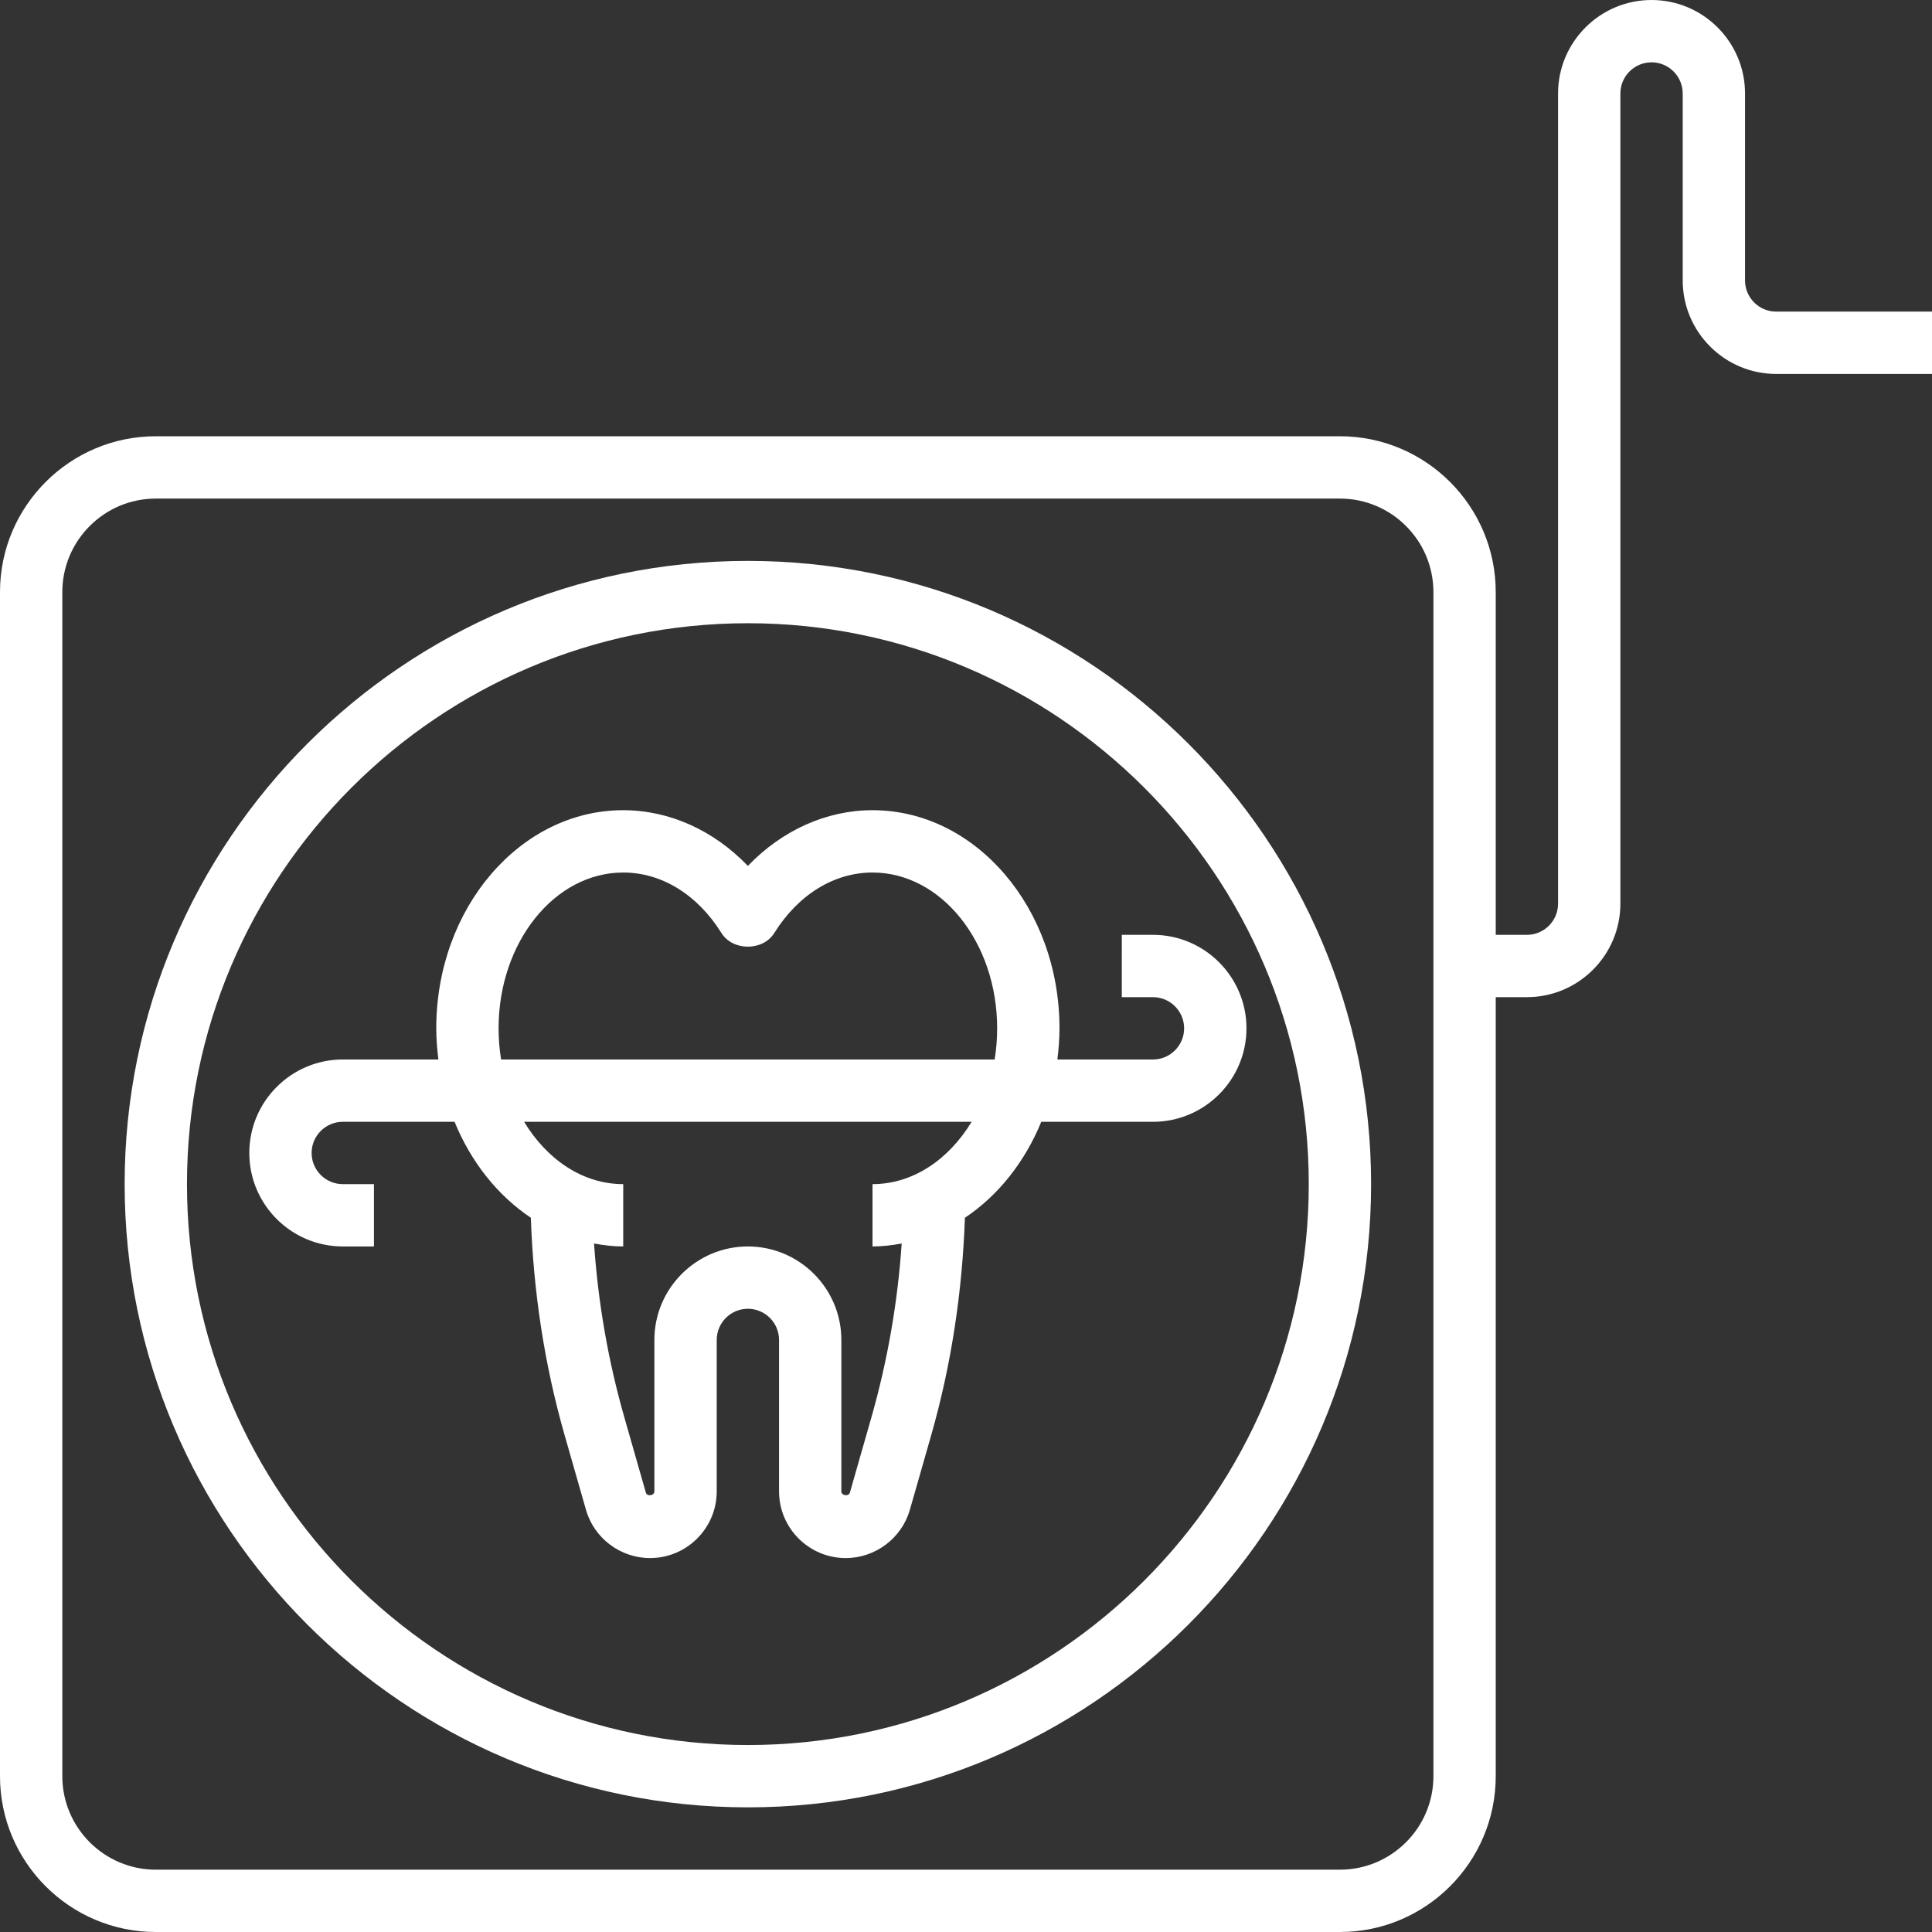 <svg xmlns="http://www.w3.org/2000/svg" xmlns:xlink="http://www.w3.org/1999/xlink" xmlns:svgjs="http://svgjs.dev/svgjs" height="300" viewBox="0 0 496 496" width="300"><rect x="0" y="0" width="496" height="496" fill="#333333" stroke="none"/><g width="100%" height="100%" transform="matrix(1,0,0,1,0,0)"><path d="m456 80c-4.414 0-8-3.594-8-8v-48c0-13.23-10.77-24-24-24s-24 10.77-24 24v208c0 4.406-3.586 8-8 8h-8v-88c0-22.055-17.945-40-40-40h-304c-22.055 0-40 17.945-40 40v304c0 22.055 17.945 40 40 40h304c22.055 0 40-17.945 40-40v-200h8c13.23 0 24-10.77 24-24v-208c0-4.406 3.586-8 8-8s8 3.594 8 8v48c0 13.23 10.77 24 24 24h40v-16zm-88 376c0 13.23-10.77 24-24 24h-304c-13.23 0-24-10.77-24-24v-304c0-13.23 10.77-24 24-24h304c13.23 0 24 10.77 24 24zm0 0" fill="#ffffff" fill-opacity="1" data-original-color="#000000ff" stroke="none" stroke-opacity="1"></path><path d="m192 144c-88.223 0-160 71.777-160 160s71.777 160 160 160 160-71.777 160-160-71.777-160-160-160zm0 304c-79.398 0-144-64.602-144-144s64.602-144 144-144 144 64.602 144 144-64.602 144-144 144zm0 0" fill="#ffffff" fill-opacity="1" data-original-color="#000000ff" stroke="none" stroke-opacity="1"></path><path d="m288 256h8c4.414 0 8 3.594 8 8s-3.586 8-8 8h-24.543c.32-2.625.543-5.281.543-8 0-30.879-21.527-56-48-56-11.871 0-23.281 5.207-32 14.305-8.719-9.098-20.129-14.305-32-14.305-26.473 0-48 25.121-48 56 0 2.719.223 5.375.543 8h-24.543c-13.23 0-24 10.77-24 24s10.77 24 24 24h8v-16h-8c-4.414 0-8-3.594-8-8s3.586-8 8-8h28.695c4.234 10.352 11.082 18.953 19.586 24.625.648 18.863 3.453 37.582 8.648 55.742l5.496 19.219c2.07 7.309 8.848 12.414 16.453 12.414 9.441 0 17.121-7.68 17.121-17.121v-38.879c0-4.406 3.586-8 8-8s8 3.594 8 8v38.879c0 9.441 7.68 17.121 17.121 17.121 7.605 0 14.383-5.105 16.473-12.414l5.496-19.227c5.141-18.016 7.941-36.605 8.629-55.727 8.504-5.664 15.359-14.273 19.602-24.633h28.68c13.23 0 24-10.77 24-24s-10.77-24-24-24h-8zm-160 8c0-22.055 14.352-40 32-40 9.863 0 19.055 5.664 25.207 15.52 2.922 4.688 10.656 4.688 13.578 0 6.16-9.855 15.352-15.52 25.215-15.52 17.648 0 32 17.945 32 40 0 2.734-.223 5.414-.648 8h-126.703c-.426-2.586-.648-5.266-.648-8zm96 40v16c2.551 0 5.039-.305 7.488-.754-1.023 15.129-3.633 30.113-7.801 44.723l-5.496 19.223c-.289 1.066-2.191.801-2.191-.312v-38.879c0-13.23-10.77-24-24-24s-24 10.77-24 24v38.879c0 1.113-1.895 1.387-2.191.312l-5.496-19.223c-4.176-14.602-6.777-29.594-7.801-44.723 2.449.449 4.938.754 7.488.754v-16c-10.414 0-19.594-6.344-25.441-16h114.883c-5.848 9.656-15.027 16-25.441 16zm0 0" fill="#ffffff" fill-opacity="1" data-original-color="#000000ff" stroke="none" stroke-opacity="1"></path></g></svg>